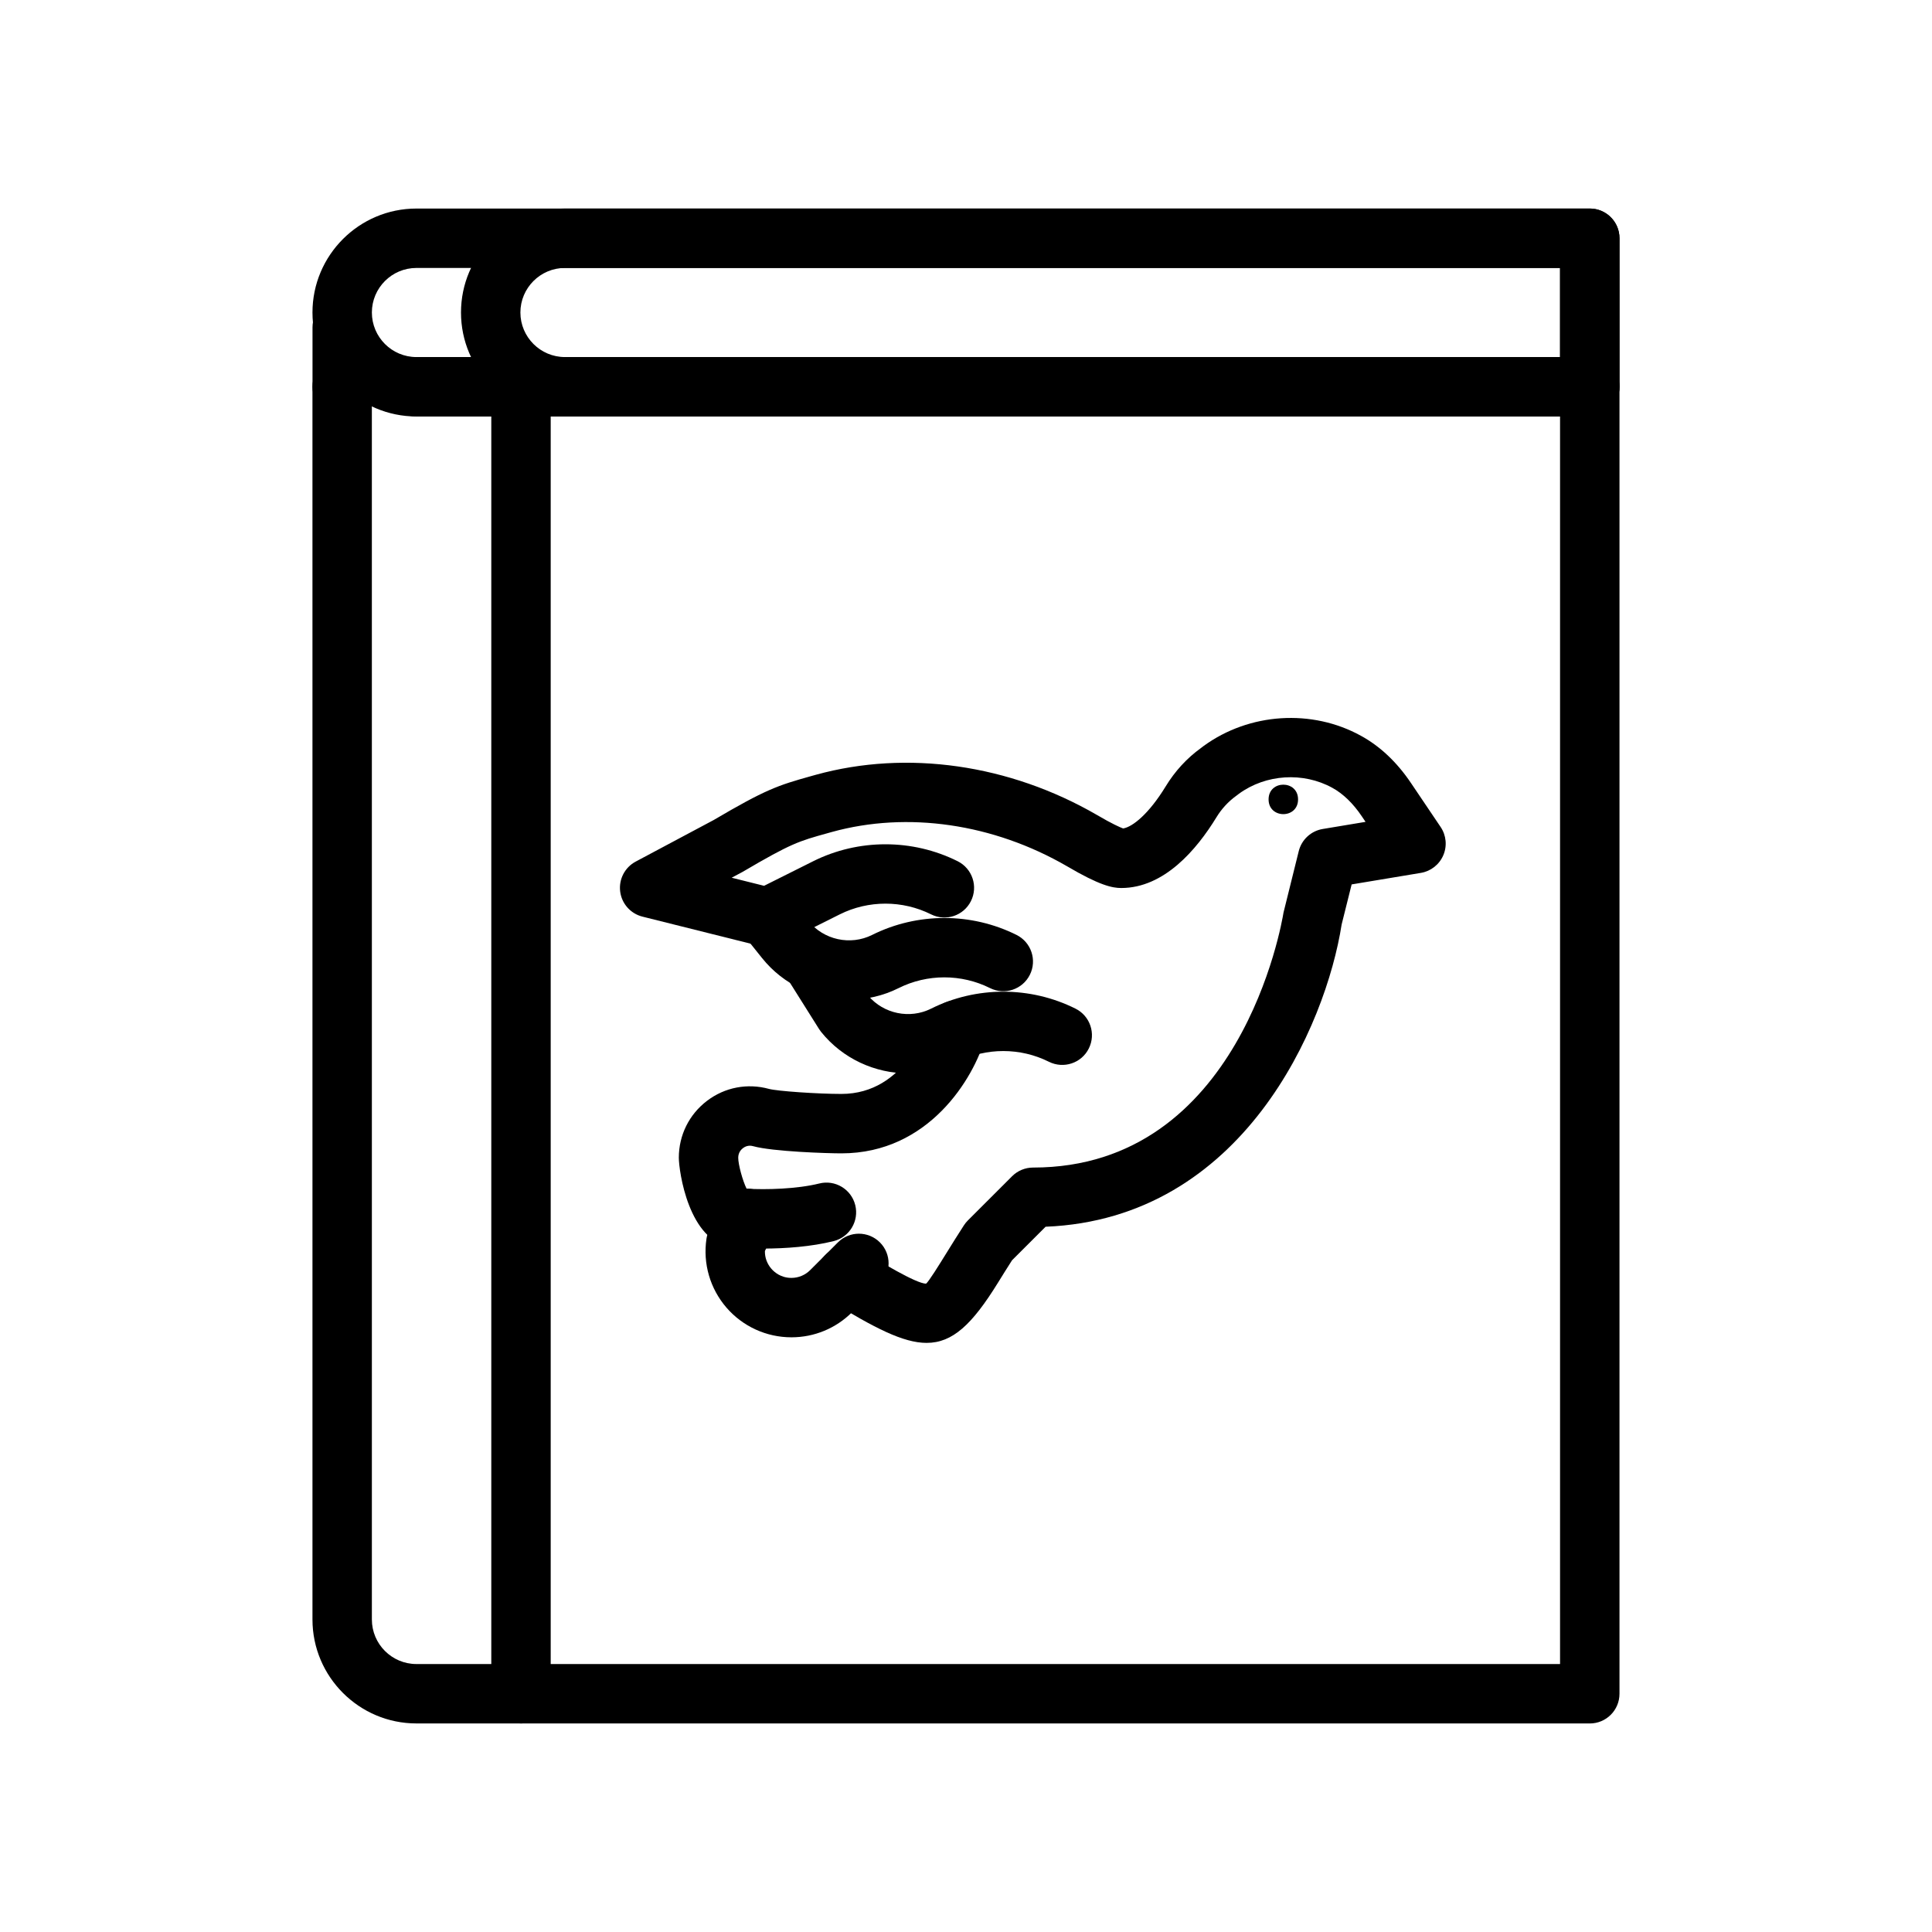 <?xml version="1.0" encoding="UTF-8"?>
<!-- Uploaded to: SVG Repo, www.svgrepo.com, Generator: SVG Repo Mixer Tools -->
<svg fill="#000000" width="800px" height="800px" version="1.1" viewBox="144 144 512 512" xmlns="http://www.w3.org/2000/svg">
 <g>
  <path d="m369.06 408.93c-8.762 0-17.387-3.879-23.105-11.031l-4.711-5.887c-2.715-3.394-2.16-8.348 1.234-11.066 3.398-2.703 8.348-2.164 11.066 1.234l4.707 5.887c4.008 5.016 11.102 6.578 16.863 3.703 11.98-5.984 26.293-5.992 38.289 0 3.887 1.945 5.465 6.672 3.519 10.562-1.941 3.883-6.656 5.473-10.562 3.519-7.574-3.789-16.637-3.789-24.203 0-4.16 2.082-8.645 3.078-13.098 3.078z"/>
  <path d="m353.73 498.4c-6.621 0-12.902-2.875-17.227-7.887-4.328-5.019-6.254-11.652-5.285-18.203 0.113-0.746 0.328-1.477 0.645-2.16l3.043-6.566c1.293-2.781 4.078-4.559 7.141-4.559 4.348 0 7.894 3.519 7.894 7.871 0 1.406-0.367 2.731-1.016 3.875l-2.215 4.781c-0.031 1.707 0.559 3.344 1.707 4.676 0.785 0.906 2.519 2.43 5.312 2.43 1.875 0 3.644-0.738 4.977-2.066l7.344-7.344c3.074-3.074 8.055-3.074 11.133 0 3.074 3.074 3.074 8.055 0 11.133l-7.34 7.34c-4.312 4.305-10.031 6.68-16.113 6.68z"/>
  <path d="m384.69 428.46c-8.766 0-17.391-3.875-23.109-11.023-0.184-0.23-0.359-0.477-0.52-0.73l-8.617-13.703c-2.312-3.68-1.207-8.539 2.477-10.855 3.684-2.309 8.539-1.203 10.855 2.477l8.352 13.281c4.055 4.781 10.988 6.211 16.617 3.398 11.973-5.996 26.293-5.996 38.281 0 3.891 1.945 5.465 6.672 3.516 10.562-1.941 3.898-6.676 5.449-10.559 3.519-7.578-3.797-16.621-3.797-24.199 0-4.16 2.074-8.645 3.074-13.094 3.074z"/>
  <path d="m346.33 474.88c-3.34 0-6.281-0.16-8.379-0.406-11.461-1.309-14.055-20.234-14.055-23.664 0-5.973 2.727-11.469 7.477-15.082 4.723-3.598 10.711-4.719 16.41-3.16 2.141 0.594 12.906 1.336 19.199 1.336 17.078 0 22.738-18.395 22.973-19.172 1.234-4.152 5.606-6.551 9.75-5.336 4.16 1.207 6.566 5.535 5.375 9.695-3.016 10.57-14.867 30.559-38.098 30.559-3.648 0-18.184-0.453-23.414-1.906-1.27-0.359-2.211 0.176-2.668 0.516-0.469 0.359-1.262 1.168-1.262 2.551 0 1.777 1.141 6.012 2.215 8.203 5.102 0.309 13.352 0.094 19.254-1.375 4.199-1.062 8.492 1.5 9.543 5.727 1.055 4.211-1.512 8.488-5.727 9.539-5.922 1.484-12.852 1.977-18.594 1.977z"/>
  <path d="m389.57 499.88c-6.227 0-13.852-3.988-25.375-11.031-3.711-2.269-4.879-7.109-2.613-10.824 2.273-3.707 7.102-4.883 10.824-2.613 4.699 2.875 14.32 8.734 17.012 8.777 0.738-0.586 3.34-4.789 5.641-8.504 1.281-2.066 2.723-4.391 4.391-6.965 0.301-0.469 0.648-0.891 1.039-1.285l11.719-11.715c1.477-1.477 3.481-2.305 5.566-2.305 54.914 0 65.926-64.805 66.367-67.566l4.043-16.301c0.762-3.039 3.25-5.34 6.344-5.856l11.355-1.891-1.004-1.488c-2.281-3.391-4.973-5.992-7.789-7.527-7.731-4.266-17.629-3.625-24.75 1.562l-0.707 0.539c-2.148 1.551-3.926 3.496-5.289 5.742-5.231 8.543-13.832 18.703-25.207 18.703-2.383 0-5.773-0.699-14.383-5.777-19.52-11.297-42.242-14.613-62.297-9.074l-1.281 0.359c-7.481 2.082-9.492 2.641-22.371 10.211l-2.902 1.551 8.582 2.144 13.02-6.512c11.984-5.988 26.301-5.988 38.285 0 3.891 1.945 5.465 6.672 3.519 10.562-1.941 3.891-6.66 5.465-10.562 3.519-7.578-3.789-16.621-3.789-24.199 0l-15.625 7.812c-1.68 0.84-3.602 1.047-5.43 0.598l-31.242-7.812c-3.16-0.793-5.504-3.445-5.902-6.676-0.395-3.234 1.238-6.375 4.113-7.906l20.66-11.012c13.742-8.082 16.934-9.164 25.832-11.645l1.289-0.359c24.141-6.652 51.262-2.773 74.453 10.652 4.102 2.418 6.168 3.293 6.945 3.582 2.547-0.422 6.848-3.906 11.254-11.113 2.473-4.066 5.633-7.508 9.379-10.211l0.672-0.512c12.184-8.887 28.793-9.863 41.711-2.727 5.059 2.762 9.535 6.981 13.273 12.531l7.848 11.637c1.5 2.219 1.766 5.051 0.703 7.512-1.059 2.461-3.293 4.215-5.934 4.656l-18.348 3.055-2.652 10.621c-4.168 26.715-26.102 78.004-78.453 80.098l-8.887 8.879c-1.414 2.199-2.648 4.199-3.762 5.996-6.828 11.031-12 15.906-18.875 15.906z"/>
  <path d="m488 355.85c0 5.207-7.812 5.207-7.812 0 0-5.207 7.812-5.207 7.812 0"/>
  <path d="m565.31 254.37h-271.59c-15.191 0-27.551-12.363-27.551-27.551 0-15.191 12.363-27.551 27.551-27.551l271.59-0.004c4.348 0 7.871 3.523 7.871 7.871v39.359c0 4.348-3.523 7.875-7.871 7.875zm-271.59-39.359c-6.512 0-11.809 5.293-11.809 11.805s5.297 11.809 11.809 11.809h263.71v-23.617z"/>
  <path d="m565.31 254.37h-310.95c-15.191 0-27.551-12.363-27.551-27.551 0-15.191 12.363-27.551 27.551-27.551l310.95-0.004c4.348 0 7.871 3.523 7.871 7.871v39.359c0 4.348-3.523 7.875-7.871 7.875zm-310.95-39.359c-6.512 0-11.809 5.293-11.809 11.805s5.297 11.809 11.809 11.809h303.07v-23.617z"/>
  <path d="m565.31 600.73h-310.95c-15.191 0-27.551-12.363-27.551-27.551l-0.004-326.69c0-4.348 3.523-7.871 7.871-7.871s7.871 3.523 7.871 7.871l0.004 326.69c0 6.512 5.297 11.809 11.809 11.809h303.07v-330.62h-303.07c-4.348 0-7.871-3.523-7.871-7.871s3.523-7.871 7.871-7.871l310.95-0.004c4.348 0 7.871 3.523 7.871 7.871v346.37c0 4.356-3.523 7.875-7.871 7.875z"/>
  <path d="m234.69 254.37c-4.348 0-7.871-3.523-7.871-7.871v-15.742c0-4.348 3.523-7.871 7.871-7.871s7.871 3.523 7.871 7.871v15.742c0 4.344-3.523 7.871-7.871 7.871z"/>
  <path d="m282.07 600.73c-4.348 0-7.871-3.519-7.871-7.871v-346.37c0-4.348 3.523-7.871 7.871-7.871 4.348 0 7.871 3.523 7.871 7.871v346.37c0.004 4.352-3.523 7.871-7.871 7.871z"/>
 </g>
</svg>